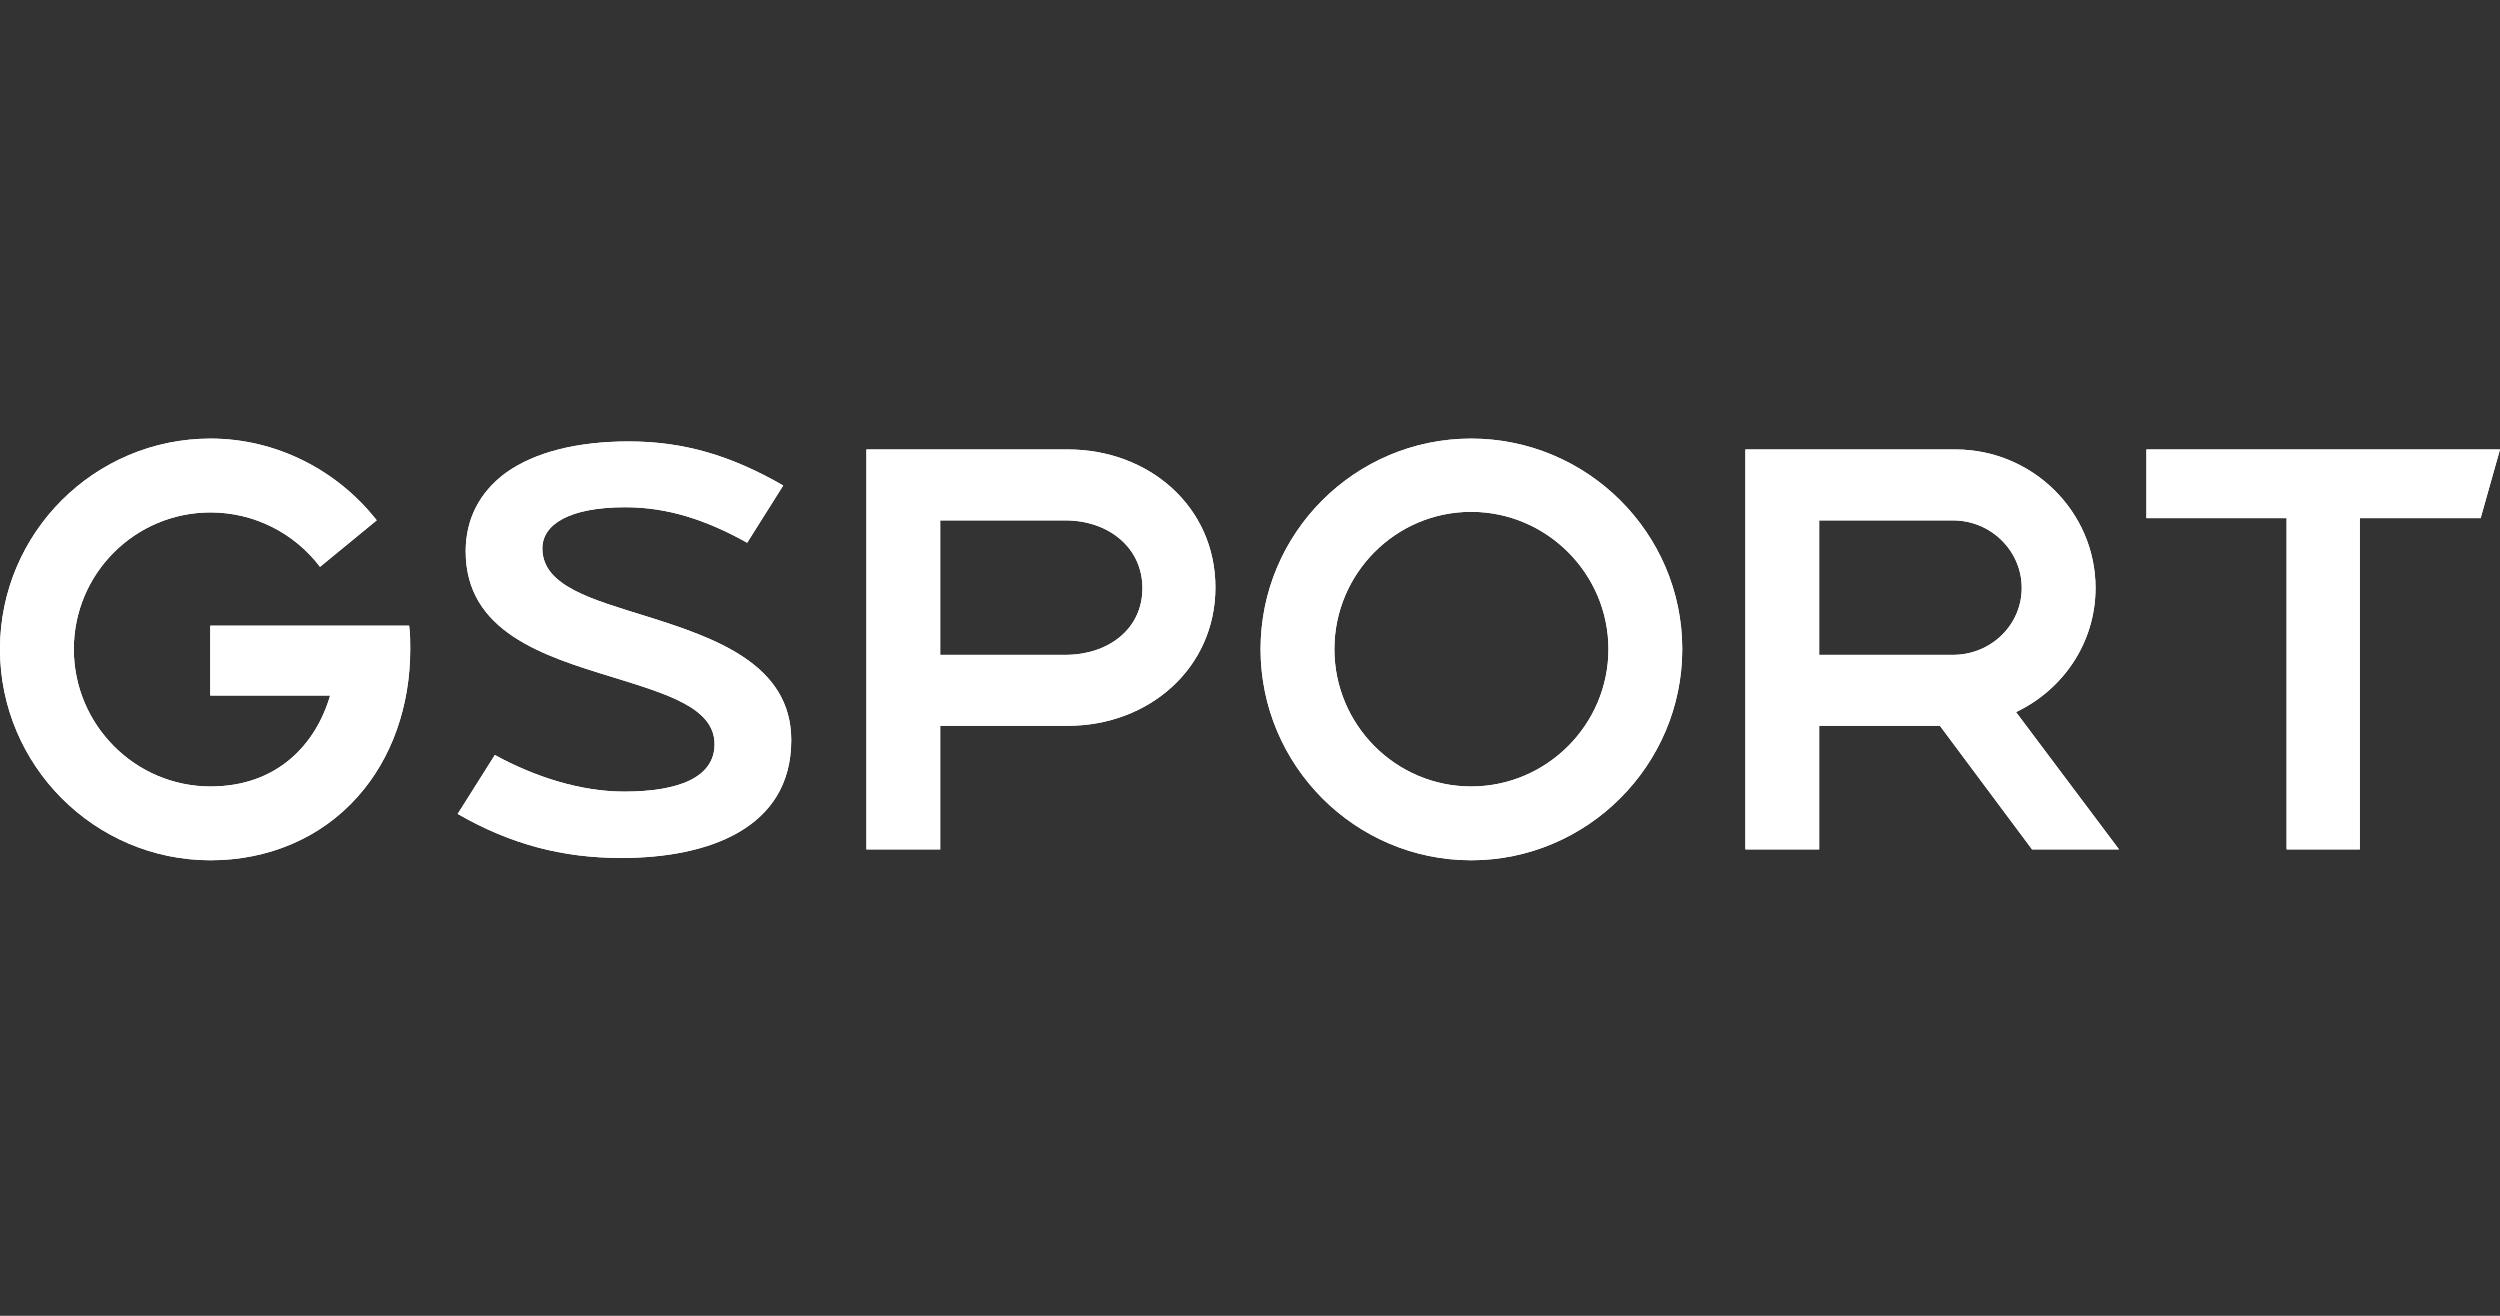 <?xml version="1.0" encoding="UTF-8"?>
<svg xmlns="http://www.w3.org/2000/svg" width="114" height="60" viewBox="0 0 114 60" fill="none">
  <rect x="0" y="0" width="114" height="60" fill="#333333" stroke="none"/>
  <path d="M9.601 20C4.304 20 0 24.304 0 29.601C0 34.897 4.304 39.228 9.601 39.228C12.236 39.228 14.637 38.211 16.306 36.332C17.872 34.584 18.707 32.183 18.707 29.601C18.707 29.235 18.707 28.896 18.655 28.531H9.588V31.715H15.054C14.402 33.958 12.627 35.863 9.601 35.863C6.157 35.863 3.366 33.045 3.366 29.601C3.366 26.157 6.157 23.366 9.601 23.366C11.575 23.366 13.417 24.296 14.592 25.848L17.178 23.726C15.368 21.42 12.575 20 9.601 20Z" fill="white"></path>
  <path d="M29.506 28.113C27.001 27.331 24.731 26.73 24.731 25.009C24.731 23.913 25.957 23.13 28.514 23.13C30.444 23.13 32.193 23.704 34.071 24.748L35.715 22.139C33.315 20.756 31.149 20.13 28.671 20.13C26.296 20.13 24.366 20.626 23.061 21.564C21.861 22.452 21.235 23.678 21.235 25.139C21.235 28.818 24.783 29.913 27.939 30.879C30.366 31.635 32.584 32.262 32.584 33.932C32.584 35.444 30.967 36.097 28.462 36.097C26.505 36.097 24.418 35.444 22.565 34.428L20.87 37.115C23.27 38.497 25.644 39.123 28.332 39.123C32.271 39.123 36.081 37.793 36.081 33.749C36.081 30.279 32.584 29.079 29.506 28.113Z" fill="white"></path>
  <path d="M48.587 29.862H42.874V23.73H48.587C50.518 23.73 52.095 24.945 52.095 26.823C52.095 28.702 50.518 29.862 48.587 29.862ZM48.692 20.495H39.508V38.732H42.874V33.096H48.692C52.396 33.096 55.423 30.464 55.423 26.785C55.423 23.106 52.396 20.495 48.692 20.495Z" fill="white"></path>
  <path d="M67.083 35.863C63.639 35.863 60.848 33.045 60.848 29.601C60.848 26.157 63.639 23.339 67.083 23.339C70.527 23.339 73.345 26.157 73.345 29.601C73.345 33.045 70.527 35.863 67.083 35.863ZM67.083 20C61.786 20 57.482 24.304 57.482 29.601C57.482 34.897 61.786 39.228 67.083 39.228C72.379 39.228 76.711 34.897 76.711 29.601C76.711 24.304 72.379 20 67.083 20Z" fill="white"></path>
  <path d="M89.06 29.862H82.955V23.73H89.06C90.782 23.73 92.191 25.113 92.191 26.809C92.191 28.505 90.782 29.862 89.06 29.862ZM95.557 26.809C95.557 23.339 92.687 20.495 89.165 20.495H79.59V38.732H82.955V33.097H88.461L92.661 38.732H96.626L91.93 32.471C94.07 31.454 95.557 29.314 95.557 26.809Z" fill="white"></path>
  <path d="M97.876 20.495V23.626H104.269V38.732H107.608V23.626H113.117L114 20.495H97.876Z" fill="white"></path>
  <path d="M9.601 20C4.304 20 0 24.304 0 29.601C0 34.897 4.304 39.228 9.601 39.228C12.236 39.228 14.637 38.211 16.306 36.332C17.872 34.584 18.707 32.183 18.707 29.601C18.707 29.235 18.707 28.896 18.655 28.531H9.588V31.715H15.054C14.402 33.958 12.627 35.863 9.601 35.863C6.157 35.863 3.366 33.045 3.366 29.601C3.366 26.157 6.157 23.366 9.601 23.366C11.575 23.366 13.417 24.296 14.592 25.848L17.178 23.726C15.368 21.42 12.575 20 9.601 20Z" fill="white"></path>
  <path d="M29.506 28.113C27.001 27.331 24.731 26.73 24.731 25.009C24.731 23.913 25.957 23.13 28.514 23.13C30.444 23.13 32.193 23.704 34.071 24.748L35.715 22.139C33.315 20.756 31.149 20.13 28.671 20.13C26.296 20.13 24.366 20.626 23.061 21.564C21.861 22.452 21.235 23.678 21.235 25.139C21.235 28.818 24.783 29.913 27.939 30.879C30.366 31.635 32.584 32.262 32.584 33.932C32.584 35.444 30.967 36.097 28.462 36.097C26.505 36.097 24.418 35.444 22.565 34.428L20.87 37.115C23.27 38.497 25.644 39.123 28.332 39.123C32.271 39.123 36.081 37.793 36.081 33.749C36.081 30.279 32.584 29.079 29.506 28.113Z" fill="white"></path>
  <path d="M48.587 29.862H42.874V23.73H48.587C50.518 23.73 52.095 24.945 52.095 26.823C52.095 28.702 50.518 29.862 48.587 29.862ZM48.692 20.495H39.508V38.732H42.874V33.096H48.692C52.396 33.096 55.423 30.464 55.423 26.785C55.423 23.106 52.396 20.495 48.692 20.495Z" fill="white"></path>
  <path d="M67.083 35.863C63.639 35.863 60.848 33.045 60.848 29.601C60.848 26.157 63.639 23.339 67.083 23.339C70.527 23.339 73.345 26.157 73.345 29.601C73.345 33.045 70.527 35.863 67.083 35.863ZM67.083 20C61.786 20 57.482 24.304 57.482 29.601C57.482 34.897 61.786 39.228 67.083 39.228C72.379 39.228 76.711 34.897 76.711 29.601C76.711 24.304 72.379 20 67.083 20Z" fill="white"></path>
  <path d="M89.06 29.862H82.955V23.73H89.06C90.782 23.73 92.191 25.113 92.191 26.809C92.191 28.505 90.782 29.862 89.06 29.862ZM95.557 26.809C95.557 23.339 92.687 20.495 89.165 20.495H79.59V38.732H82.955V33.097H88.461L92.661 38.732H96.626L91.93 32.471C94.07 31.454 95.557 29.314 95.557 26.809Z" fill="white"></path>
  <path d="M97.876 20.495V23.626H104.269V38.732H107.608V23.626H113.117L114 20.495H97.876Z" fill="white"></path>
</svg>
